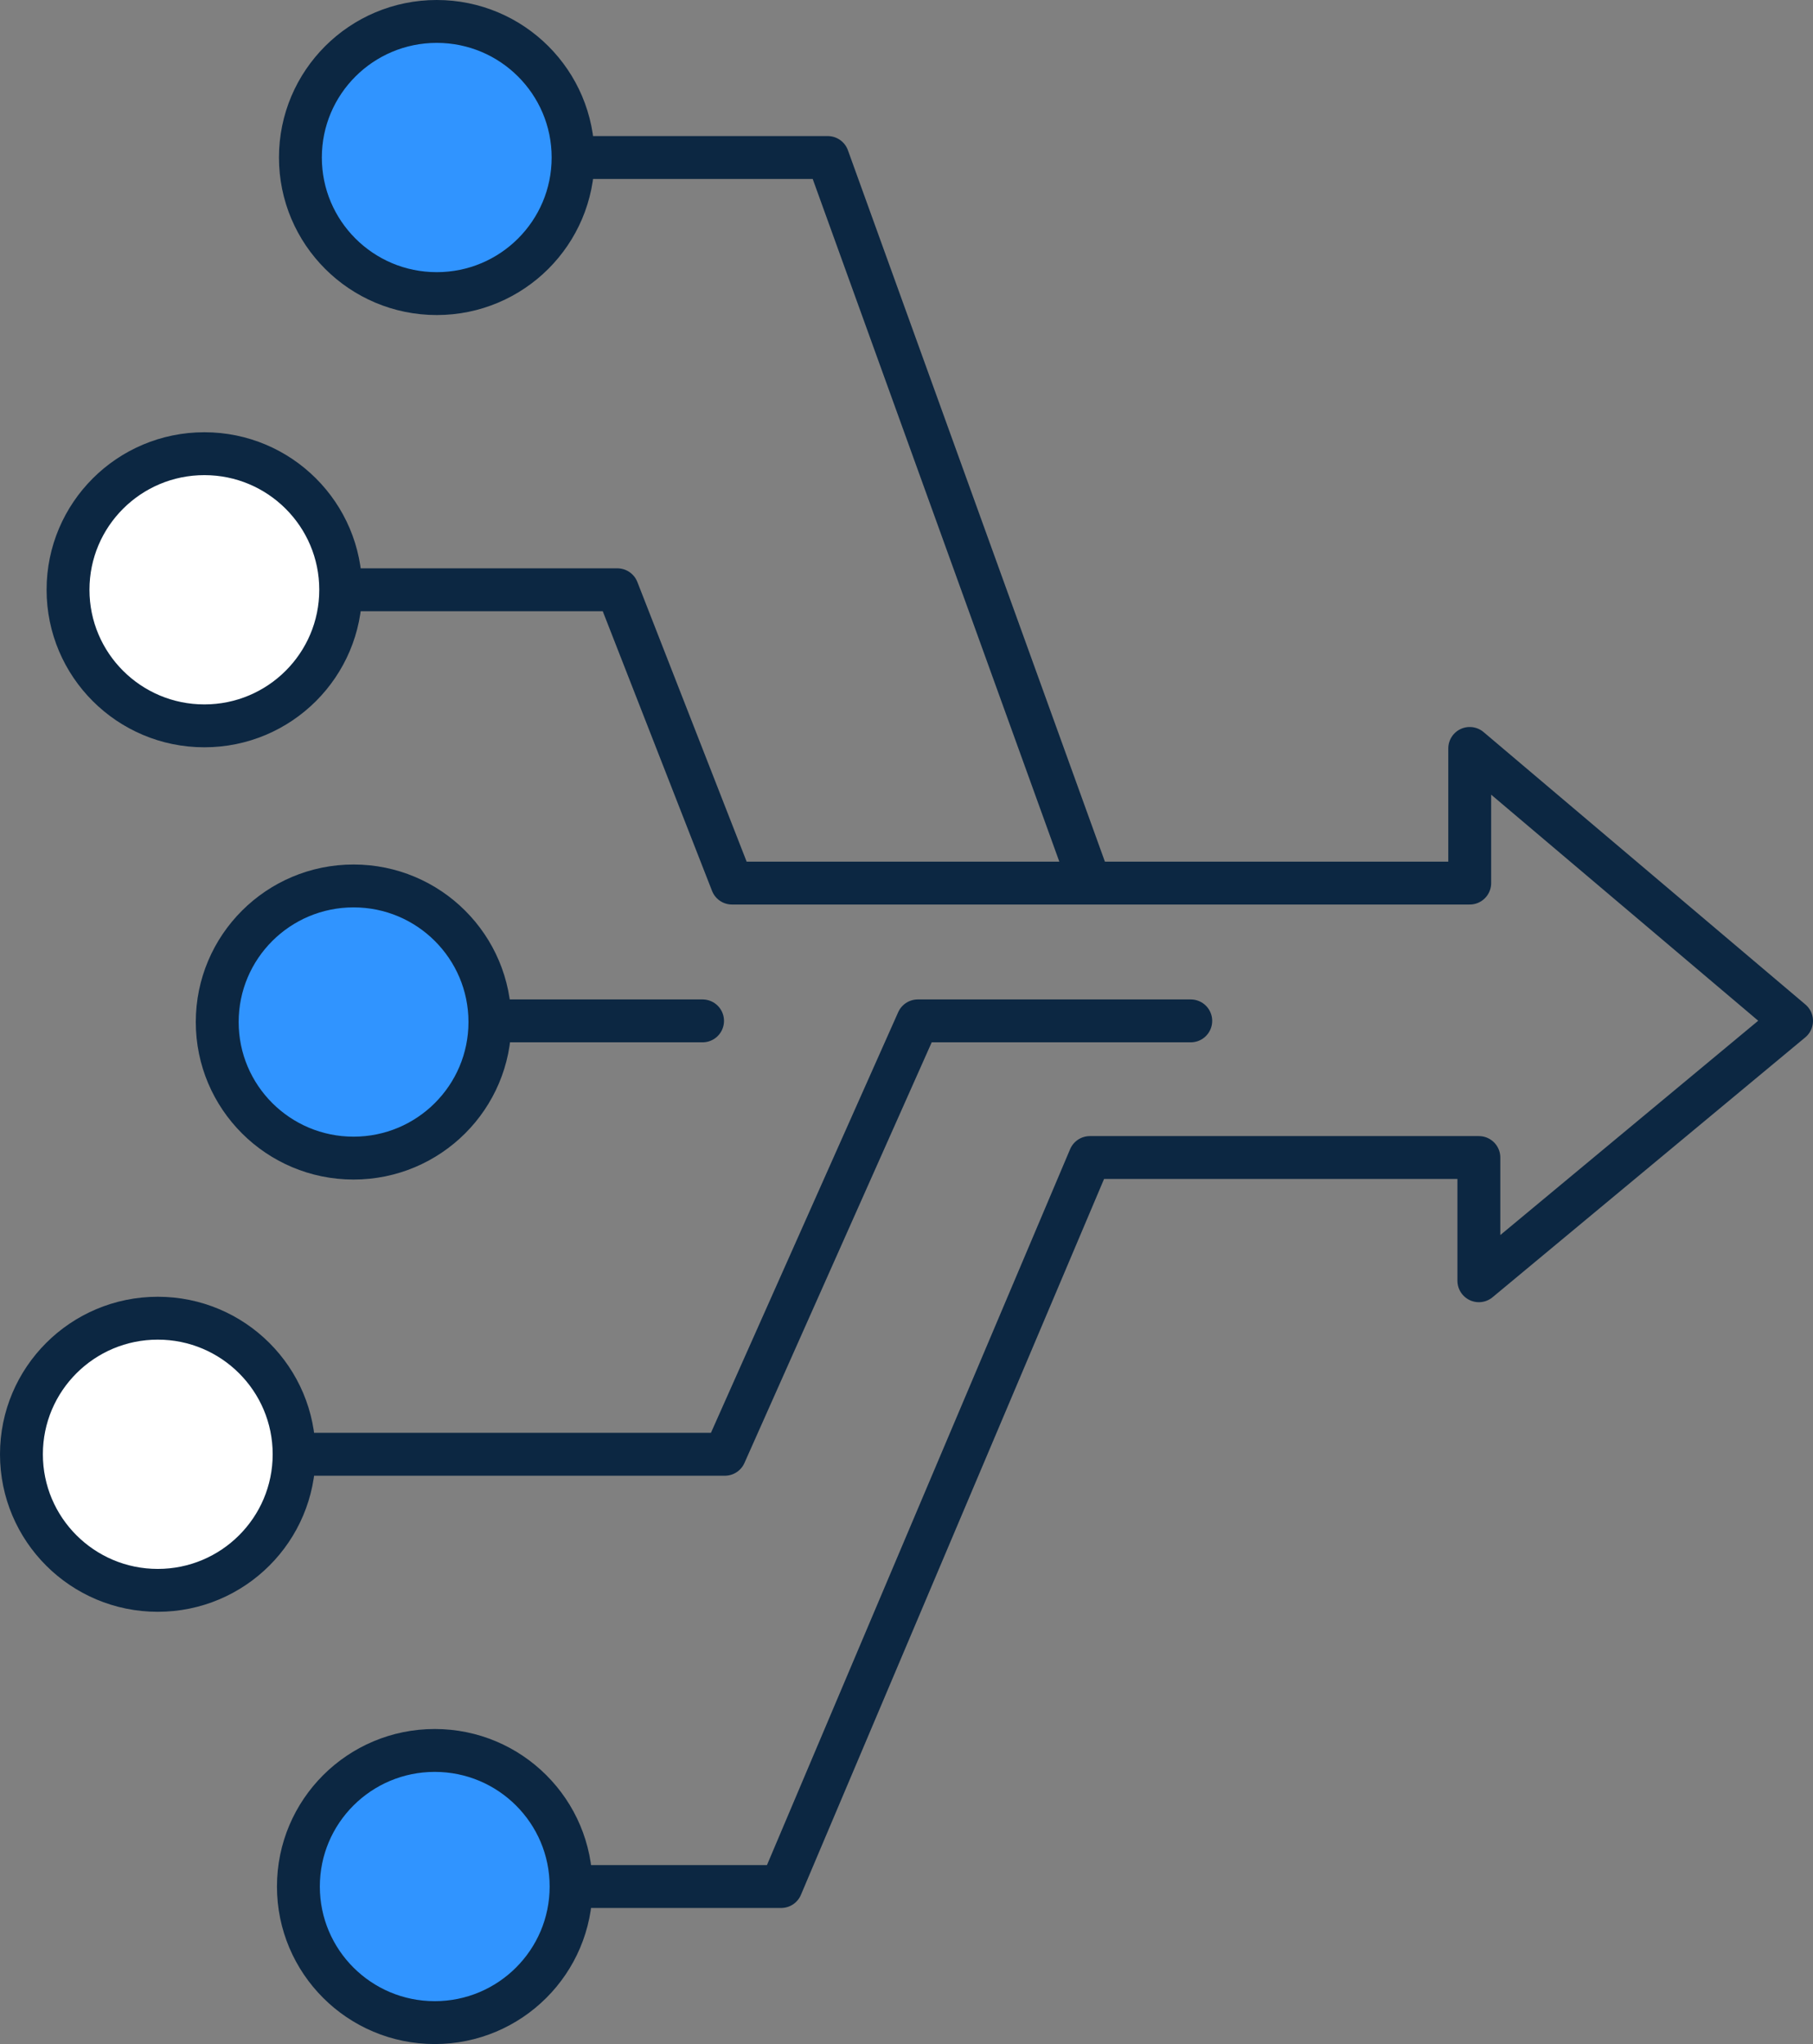 <?xml version="1.0" encoding="UTF-8"?>
<svg id="Layer_2" data-name="Layer 2" xmlns="http://www.w3.org/2000/svg" viewBox="0 0 63.43 71.5">
  <rect x="0" y="0" width="63.43" height="71.5" fill="#808080" stroke="none"/>
  <defs>
    <style>
      .cls-1 {
        fill: #3094ff;
        stroke-miterlimit: 10;
      }

      .cls-1, .cls-2, .cls-3 {
        stroke: #0c2742;
        stroke-width: 1.5px;
      }

      .cls-2 {
        fill: #fff;
      }

      .cls-2, .cls-3 {
        stroke-linecap: round;
        stroke-linejoin: round;
      }

      .cls-3 {
        fill: none;
      }
    </style>
  </defs>
  <g id="Layer_1-2" data-name="Layer 1">
    <g>
      <polyline class="cls-3" points="10.29 50.87 25.36 50.87 32.11 35.71 41.66 35.71"/>
      <polyline class="cls-3" points="11.92 20.63 21.6 20.63 25.61 30.89 51.42 30.89 51.42 26.18 62.68 35.71 51.74 44.8 51.74 40.49 38.13 40.49 27.33 65.99 19.98 65.99"/>
      <line class="cls-3" x1="17.15" y1="35.71" x2="24.58" y2="35.71"/>
      <polyline class="cls-3" points="20.06 5.51 28.96 5.51 38.13 30.89"/>
      <ellipse class="cls-1" cx="15.21" cy="65.99" rx="4.77" ry="4.76"/>
      <ellipse class="cls-2" cx="5.52" cy="50.87" rx="4.77" ry="4.76"/>
      <ellipse class="cls-1" cx="12.37" cy="35.75" rx="4.77" ry="4.76"/>
      <ellipse class="cls-2" cx="7.15" cy="20.63" rx="4.77" ry="4.76"/>
      <ellipse class="cls-1" cx="15.28" cy="5.51" rx="4.77" ry="4.76"/>
    </g>
  </g>
</svg>
